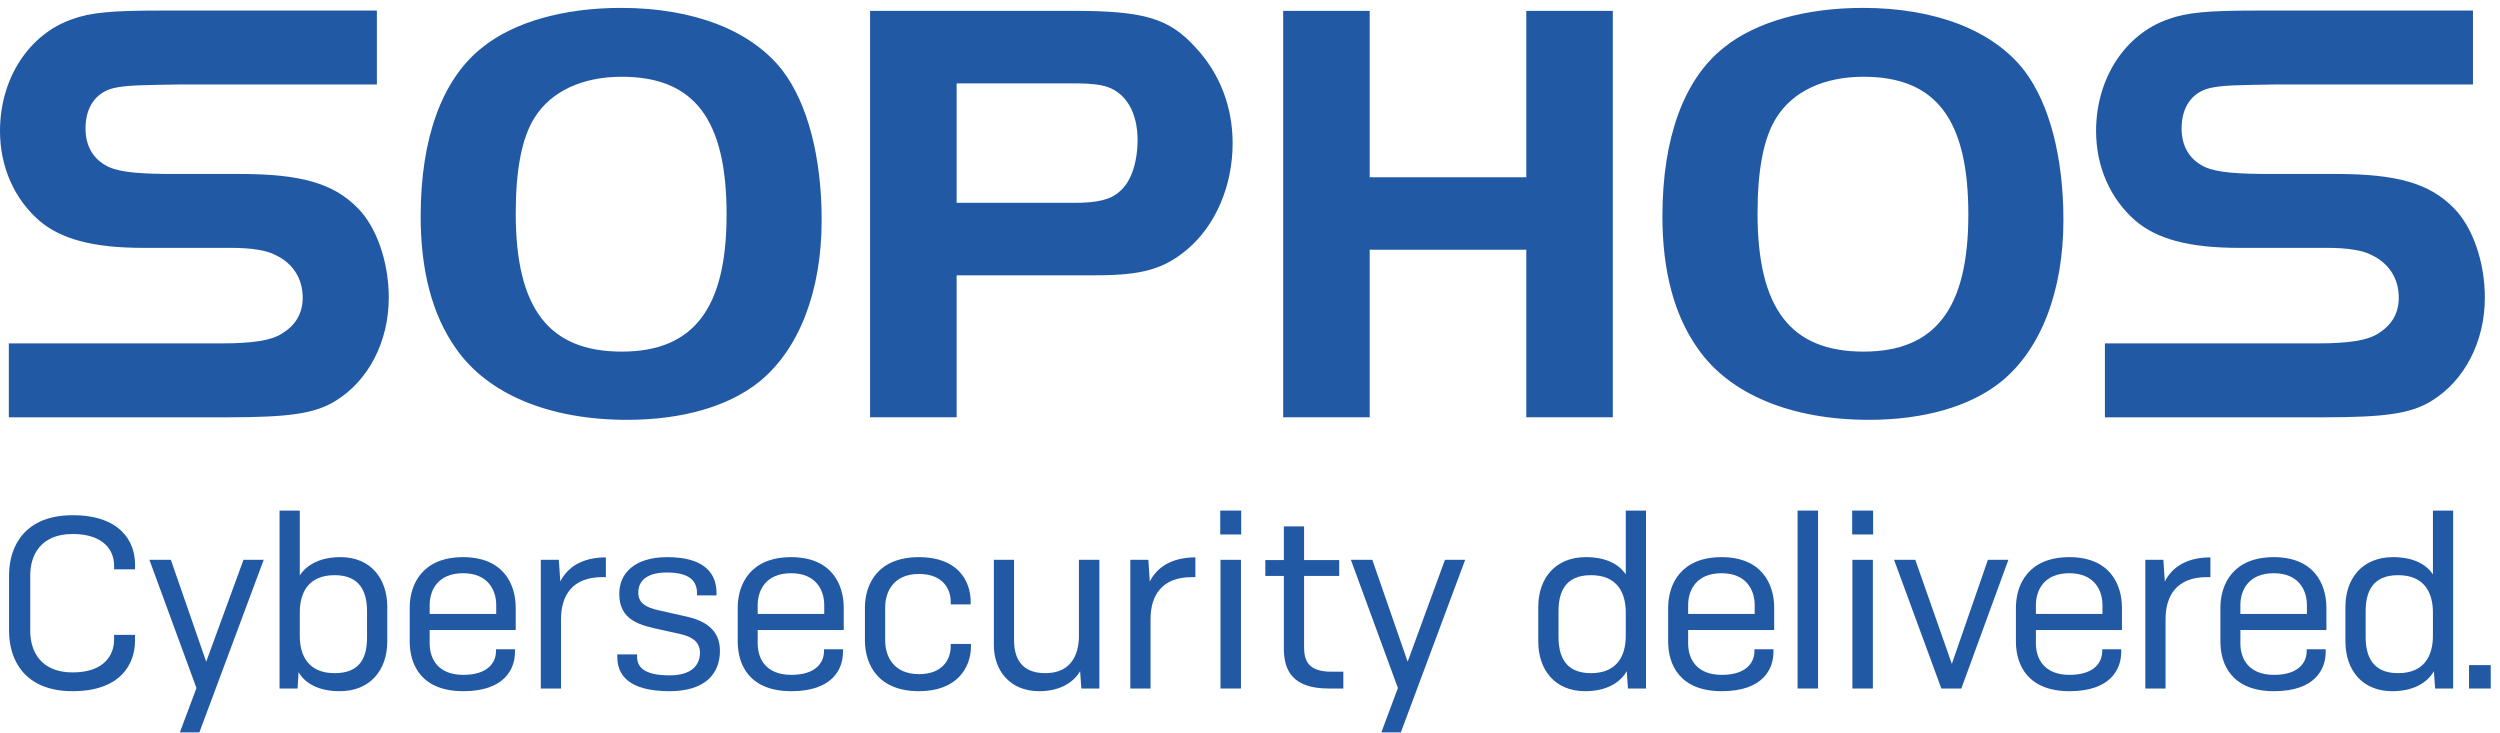 <?xml version="1.0" encoding="UTF-8" standalone="no"?>
<!DOCTYPE svg PUBLIC "-//W3C//DTD SVG 1.1//EN" "http://www.w3.org/Graphics/SVG/1.1/DTD/svg11.dtd">
<svg width="100%" height="100%" viewBox="0 0 825 242" version="1.1" xmlns="http://www.w3.org/2000/svg" xmlns:xlink="http://www.w3.org/1999/xlink" xml:space="preserve" xmlns:serif="http://www.serif.com/" style="fill-rule:evenodd;clip-rule:evenodd;stroke-linejoin:round;stroke-miterlimit:2;">
    <g transform="matrix(4.167,0,0,4.167,0,0)">
        <path d="M166.695,33.048L184.048,33.048C188.918,33.048 190.983,32.751 192.606,31.721C195.162,30.149 196.785,27.065 196.785,23.572C196.785,20.72 195.801,17.957 194.327,16.48C192.409,14.512 189.802,13.776 184.98,13.776L179.719,13.776C177.358,13.776 175.62,13.676 174.637,13.236C173.456,12.693 172.769,11.65 172.769,10.177C172.769,8.454 173.604,7.327 174.981,6.981C176.015,6.74 177.21,6.74 180.308,6.688L195.843,6.688L195.843,0.836L178.736,0.836C174.9,0.836 173.179,0.981 171.704,1.524C168.309,2.703 165.996,6.19 165.996,10.37C165.996,13.225 167.132,15.746 169.097,17.465C170.819,18.94 173.376,19.629 177.31,19.629L184.312,19.629C185.887,19.629 187.164,19.825 187.855,20.218C189.18,20.857 189.967,22.045 189.967,23.572C189.967,24.849 189.378,25.769 188.344,26.406C187.511,26.95 186.082,27.195 183.477,27.195L166.695,27.195L166.695,33.048ZM0.699,33.048L18.052,33.048C22.921,33.048 24.987,32.751 26.61,31.721C29.166,30.149 30.789,27.065 30.789,23.572C30.789,20.72 29.805,17.957 28.331,16.48C26.413,14.512 23.806,13.776 18.984,13.776L13.723,13.776C11.362,13.776 9.624,13.676 8.641,13.236C7.46,12.693 6.772,11.65 6.772,10.177C6.772,8.454 7.608,7.327 8.985,6.981C10.019,6.74 11.214,6.74 14.312,6.688L29.847,6.688L29.847,0.836L12.74,0.836C8.904,0.836 7.183,0.981 5.707,1.524C2.313,2.703 0,6.19 0,10.37C0,13.225 1.136,15.746 3.1,17.465C4.823,18.94 7.38,19.629 11.314,19.629L18.316,19.629C19.891,19.629 21.168,19.825 21.859,20.218C23.184,20.857 23.971,22.045 23.971,23.572C23.971,24.849 23.382,25.769 22.348,26.406C21.515,26.95 20.086,27.195 17.48,27.195L0.699,27.195L0.699,33.048ZM140.682,9.314C139.667,10.906 139.186,13.46 139.186,16.891C139.186,24.417 141.789,27.845 147.579,27.845C153.275,27.845 155.88,24.417 155.88,16.987C155.88,9.456 153.323,6.079 147.579,6.079C144.444,6.079 141.981,7.238 140.682,9.314ZM160.319,5.599C162.302,8.204 163.409,12.448 163.409,17.422C163.409,23.065 161.624,27.7 158.438,30.257C156.027,32.186 152.36,33.248 148.012,33.248C141.837,33.248 136.964,31.219 134.456,27.602C132.573,24.949 131.653,21.425 131.653,17.129C131.653,10.956 133.343,6.272 136.528,3.762C139.037,1.737 142.996,0.625 147.535,0.625C153.275,0.625 157.859,2.412 160.319,5.599ZM127.724,0.861L120.872,0.861L120.872,14.036L108.472,14.036L108.472,0.861L101.62,0.861L101.62,33.047L108.472,33.047L108.472,19.776L120.872,19.776L120.872,33.047L127.724,33.047L127.724,0.861ZM85.072,16.063C86.905,16.063 87.965,15.821 88.691,15.144C89.556,14.421 90.088,12.878 90.088,11.091C90.088,8.969 89.223,7.426 87.727,6.894C87.195,6.7 86.326,6.602 85.215,6.602L75.76,6.602L75.76,16.063L85.072,16.063ZM75.76,33.046L68.905,33.046L68.905,0.859L84.976,0.859C90.619,0.859 92.599,1.437 94.723,3.805C96.606,5.832 97.617,8.484 97.617,11.332C97.617,14.71 96.269,17.846 94.047,19.729C92.167,21.321 90.426,21.802 86.762,21.802L75.76,21.802L75.76,33.046ZM42.338,9.314C41.322,10.906 40.843,13.46 40.843,16.891C40.843,24.417 43.448,27.845 49.24,27.845C54.934,27.845 57.541,24.417 57.541,16.987C57.541,9.456 54.983,6.079 49.24,6.079C46.102,6.079 43.639,7.238 42.338,9.314ZM61.98,5.599C63.961,8.204 65.07,12.448 65.07,17.422C65.07,23.065 63.282,27.7 60.097,30.257C57.686,32.186 54.018,33.248 49.674,33.248C43.496,33.248 38.622,31.219 36.112,27.602C34.229,24.949 33.313,21.425 33.313,17.129C33.313,10.956 35.003,6.272 38.191,3.762C40.695,1.737 44.655,0.625 49.191,0.625C54.934,0.625 59.521,2.412 61.98,5.599Z" style="fill:rgb(34,89,165);fill-rule:nonzero;"/>
        <path d="M10.695,50.28L10.695,50.723C10.695,52.634 9.498,54.738 5.754,54.738C1.951,54.738 0.716,52.267 0.716,49.97L0.716,45.55C0.716,43.273 1.951,40.802 5.754,40.802C9.498,40.802 10.695,42.848 10.695,44.701L10.695,45.087L9.035,45.087L9.035,44.778C9.035,43.601 8.224,42.289 5.754,42.289C3.225,42.289 2.395,43.967 2.395,45.55L2.395,49.97C2.395,51.573 3.225,53.251 5.754,53.251C8.224,53.251 9.035,51.901 9.035,50.646L9.035,50.28L10.695,50.28Z" style="fill:rgb(34,89,165);fill-rule:nonzero;"/>
        <path d="M14.245,58L15.558,54.487L11.832,44.334L13.531,44.334L16.33,52.403L19.283,44.334L20.885,44.334L15.789,58L14.245,58Z" style="fill:rgb(34,89,165);fill-rule:nonzero;"/>
        <path d="M29.068,50.453L29.068,48.426C29.068,46.92 28.547,45.55 26.501,45.55C24.416,45.55 23.741,46.94 23.741,48.503L23.741,50.357C23.741,51.92 24.416,53.31 26.501,53.31C28.585,53.31 29.068,51.998 29.068,50.453ZM23.644,53.233L23.567,54.526L22.139,54.526L22.139,40.435L23.741,40.435L23.741,45.57C24.32,44.682 25.42,44.122 26.964,44.122C29.358,44.122 30.67,45.821 30.67,48.06L30.67,50.8C30.67,53.059 29.319,54.738 26.906,54.738C25.285,54.738 24.184,54.159 23.644,53.233Z" style="fill:rgb(34,89,165);fill-rule:nonzero;"/>
        <path d="M34.027,48.62L39.297,48.62L39.297,47.924C39.297,46.728 38.641,45.396 36.672,45.396C34.664,45.396 34.027,46.747 34.027,47.924L34.027,48.62ZM36.691,54.738C33.41,54.738 32.445,52.692 32.445,50.8L32.445,48.137C32.445,46.226 33.487,44.122 36.672,44.122C39.837,44.122 40.841,46.226 40.841,48.137L40.841,49.893L34.027,49.893L34.027,50.955C34.027,52.171 34.683,53.445 36.691,53.445C38.66,53.445 39.278,52.441 39.278,51.573L39.278,51.418L40.783,51.418L40.783,51.63C40.783,53.001 39.934,54.738 36.691,54.738Z" style="fill:rgb(34,89,165);fill-rule:nonzero;"/>
        <path d="M42.828,54.526L42.828,44.334L44.256,44.334L44.372,46.052C44.932,44.932 46.09,44.141 47.982,44.141L47.982,45.705L47.692,45.705C45.318,45.705 44.43,47.171 44.43,49.025L44.43,54.526L42.828,54.526Z" style="fill:rgb(34,89,165);fill-rule:nonzero;"/>
        <path d="M55.2,47.153L55.2,46.998C55.2,46.072 54.698,45.338 52.807,45.338C51.243,45.338 50.548,45.995 50.548,46.92C50.548,47.732 51.108,48.098 52.15,48.33L54.389,48.832C55.741,49.14 57.015,49.816 57.015,51.534C57.015,53.348 55.856,54.738 53.019,54.738C49.776,54.738 48.888,53.445 48.888,52.036L48.888,51.824L50.452,51.824L50.452,51.998C50.452,52.808 50.973,53.484 53.038,53.484C54.679,53.484 55.432,52.75 55.432,51.688C55.432,50.8 54.756,50.415 53.907,50.221L51.745,49.739C50.143,49.373 49.042,48.774 49.042,47.017C49.042,45.415 50.239,44.122 52.845,44.122C55.837,44.122 56.744,45.454 56.744,46.959L56.744,47.153L55.2,47.153Z" style="fill:rgb(34,89,165);fill-rule:nonzero;"/>
        <path d="M60.004,48.62L65.274,48.62L65.274,47.924C65.274,46.728 64.617,45.396 62.649,45.396C60.641,45.396 60.004,46.747 60.004,47.924L60.004,48.62ZM62.668,54.738C59.387,54.738 58.422,52.692 58.422,50.8L58.422,48.137C58.422,46.226 59.464,44.122 62.649,44.122C65.814,44.122 66.818,46.226 66.818,48.137L66.818,49.893L60.004,49.893L60.004,50.955C60.004,52.171 60.661,53.445 62.668,53.445C64.637,53.445 65.255,52.441 65.255,51.573L65.255,51.418L66.76,51.418L66.76,51.63C66.76,53.001 65.911,54.738 62.668,54.738Z" style="fill:rgb(34,89,165);fill-rule:nonzero;"/>
        <path d="M76.893,50.994L76.893,51.187C76.893,52.866 75.793,54.738 72.782,54.738C69.538,54.738 68.496,52.634 68.496,50.704L68.496,48.137C68.496,46.226 69.538,44.122 72.782,44.122C75.85,44.122 76.873,45.995 76.873,47.673L76.873,47.867L75.291,47.867L75.291,47.654C75.291,46.631 74.654,45.454 72.782,45.454C70.755,45.454 70.099,46.863 70.099,48.118L70.099,50.704C70.099,51.978 70.755,53.387 72.782,53.387C74.654,53.387 75.291,52.209 75.291,51.187L75.291,50.994L76.893,50.994Z" style="fill:rgb(34,89,165);fill-rule:nonzero;"/>
        <path d="M85.539,53.156C84.979,54.101 83.879,54.738 82.296,54.738C79.98,54.738 78.706,53.097 78.706,51.09L78.706,44.334L80.308,44.334L80.308,50.723C80.308,52.016 80.81,53.31 82.779,53.31C84.806,53.31 85.443,51.862 85.443,50.357L85.443,44.334L87.064,44.334L87.064,54.526L85.636,54.526L85.539,53.156Z" style="fill:rgb(34,89,165);fill-rule:nonzero;"/>
        <path d="M89.514,54.526L89.514,44.334L90.942,44.334L91.058,46.052C91.618,44.932 92.776,44.141 94.668,44.141L94.668,45.705L94.378,45.705C92.004,45.705 91.116,47.171 91.116,49.025L91.116,54.526L89.514,54.526Z" style="fill:rgb(34,89,165);fill-rule:nonzero;"/>
        <path d="M96.655,54.526L96.655,44.334L98.276,44.334L98.276,54.526L96.655,54.526ZM96.635,42.327L96.635,40.435L98.295,40.435L98.295,42.327L96.635,42.327Z" style="fill:rgb(34,89,165);fill-rule:nonzero;"/>
        <path d="M106.383,54.526L105.224,54.526C102.368,54.526 101.673,53.097 101.673,51.36L101.673,45.608L100.206,45.608L100.206,44.354L101.673,44.354L101.673,41.69L103.275,41.69L103.275,44.354L106.055,44.354L106.055,45.608L103.275,45.608L103.275,51.264C103.275,52.499 103.777,53.194 105.456,53.194L106.383,53.194L106.383,54.526Z" style="fill:rgb(34,89,165);fill-rule:nonzero;"/>
        <path d="M109.393,58L110.706,54.487L106.98,44.334L108.679,44.334L111.477,52.403L114.431,44.334L116.033,44.334L110.937,58L109.393,58Z" style="fill:rgb(34,89,165);fill-rule:nonzero;"/>
        <path d="M128.751,50.357L128.751,48.503C128.751,46.94 128.075,45.55 125.991,45.55C123.944,45.55 123.424,46.902 123.424,48.407L123.424,50.434C123.424,51.939 123.944,53.31 125.991,53.31C128.075,53.31 128.751,51.92 128.751,50.357ZM128.828,53.156C128.268,54.121 127.148,54.738 125.527,54.738C123.134,54.738 121.821,53.04 121.821,50.8L121.821,48.06C121.821,45.801 123.173,44.122 125.585,44.122C127.13,44.122 128.19,44.643 128.751,45.493L128.751,40.435L130.353,40.435L130.353,54.526L128.925,54.526L128.828,53.156Z" style="fill:rgb(34,89,165);fill-rule:nonzero;"/>
        <path d="M133.69,48.62L138.96,48.62L138.96,47.924C138.96,46.728 138.304,45.396 136.335,45.396C134.327,45.396 133.69,46.747 133.69,47.924L133.69,48.62ZM136.354,54.738C133.073,54.738 132.107,52.692 132.107,50.8L132.107,48.137C132.107,46.226 133.15,44.122 136.335,44.122C139.501,44.122 140.504,46.226 140.504,48.137L140.504,49.893L133.69,49.893L133.69,50.955C133.69,52.171 134.347,53.445 136.354,53.445C138.323,53.445 138.94,52.441 138.94,51.573L138.94,51.418L140.446,51.418L140.446,51.63C140.446,53.001 139.597,54.738 136.354,54.738Z" style="fill:rgb(34,89,165);fill-rule:nonzero;"/>
        <rect x="142.356" y="40.435" width="1.622" height="14.091" style="fill:rgb(34,89,165);fill-rule:nonzero;"/>
        <path d="M146.698,54.526L146.698,44.334L148.32,44.334L148.32,54.526L146.698,54.526ZM146.68,42.327L146.68,40.435L148.34,40.435L148.34,42.327L146.68,42.327Z" style="fill:rgb(34,89,165);fill-rule:nonzero;"/>
        <path d="M149.998,44.334L151.678,44.334L154.573,52.577L157.43,44.334L159.051,44.334L155.326,54.526L153.743,54.526L149.998,44.334Z" style="fill:rgb(34,89,165);fill-rule:nonzero;"/>
        <path d="M161.231,48.62L166.501,48.62L166.501,47.924C166.501,46.728 165.845,45.396 163.876,45.396C161.868,45.396 161.231,46.747 161.231,47.924L161.231,48.62ZM163.895,54.738C160.614,54.738 159.648,52.692 159.648,50.8L159.648,48.137C159.648,46.226 160.691,44.122 163.876,44.122C167.042,44.122 168.045,46.226 168.045,48.137L168.045,49.893L161.231,49.893L161.231,50.955C161.231,52.171 161.888,53.445 163.895,53.445C165.864,53.445 166.481,52.441 166.481,51.573L166.481,51.418L167.987,51.418L167.987,51.63C167.987,53.001 167.138,54.738 163.895,54.738Z" style="fill:rgb(34,89,165);fill-rule:nonzero;"/>
        <path d="M169.897,54.526L169.897,44.334L171.326,44.334L171.441,46.052C172.001,44.932 173.159,44.141 175.051,44.141L175.051,45.705L174.762,45.705C172.388,45.705 171.499,47.171 171.499,49.025L171.499,54.526L169.897,54.526Z" style="fill:rgb(34,89,165);fill-rule:nonzero;"/>
        <path d="M177.424,48.62L182.693,48.62L182.693,47.924C182.693,46.728 182.037,45.396 180.068,45.396C178.06,45.396 177.424,46.747 177.424,47.924L177.424,48.62ZM180.088,54.738C176.806,54.738 175.841,52.692 175.841,50.8L175.841,48.137C175.841,46.226 176.884,44.122 180.068,44.122C183.234,44.122 184.237,46.226 184.237,48.137L184.237,49.893L177.424,49.893L177.424,50.955C177.424,52.171 178.08,53.445 180.088,53.445C182.056,53.445 182.674,52.441 182.674,51.573L182.674,51.418L184.18,51.418L184.18,51.63C184.18,53.001 183.33,54.738 180.088,54.738Z" style="fill:rgb(34,89,165);fill-rule:nonzero;"/>
        <path d="M192.672,50.357L192.672,48.503C192.672,46.94 191.996,45.55 189.912,45.55C187.865,45.55 187.345,46.902 187.345,48.407L187.345,50.434C187.345,51.939 187.865,53.31 189.912,53.31C191.996,53.31 192.672,51.92 192.672,50.357ZM192.749,53.156C192.189,54.121 191.069,54.738 189.448,54.738C187.055,54.738 185.742,53.04 185.742,50.8L185.742,48.06C185.742,45.801 187.094,44.122 189.506,44.122C191.051,44.122 192.112,44.643 192.672,45.493L192.672,40.435L194.274,40.435L194.274,54.526L192.846,54.526L192.749,53.156Z" style="fill:rgb(34,89,165);fill-rule:nonzero;"/>
        <rect x="195.532" y="52.673" width="1.718" height="1.853" style="fill:rgb(34,89,165);fill-rule:nonzero;"/>
    </g>
</svg>

